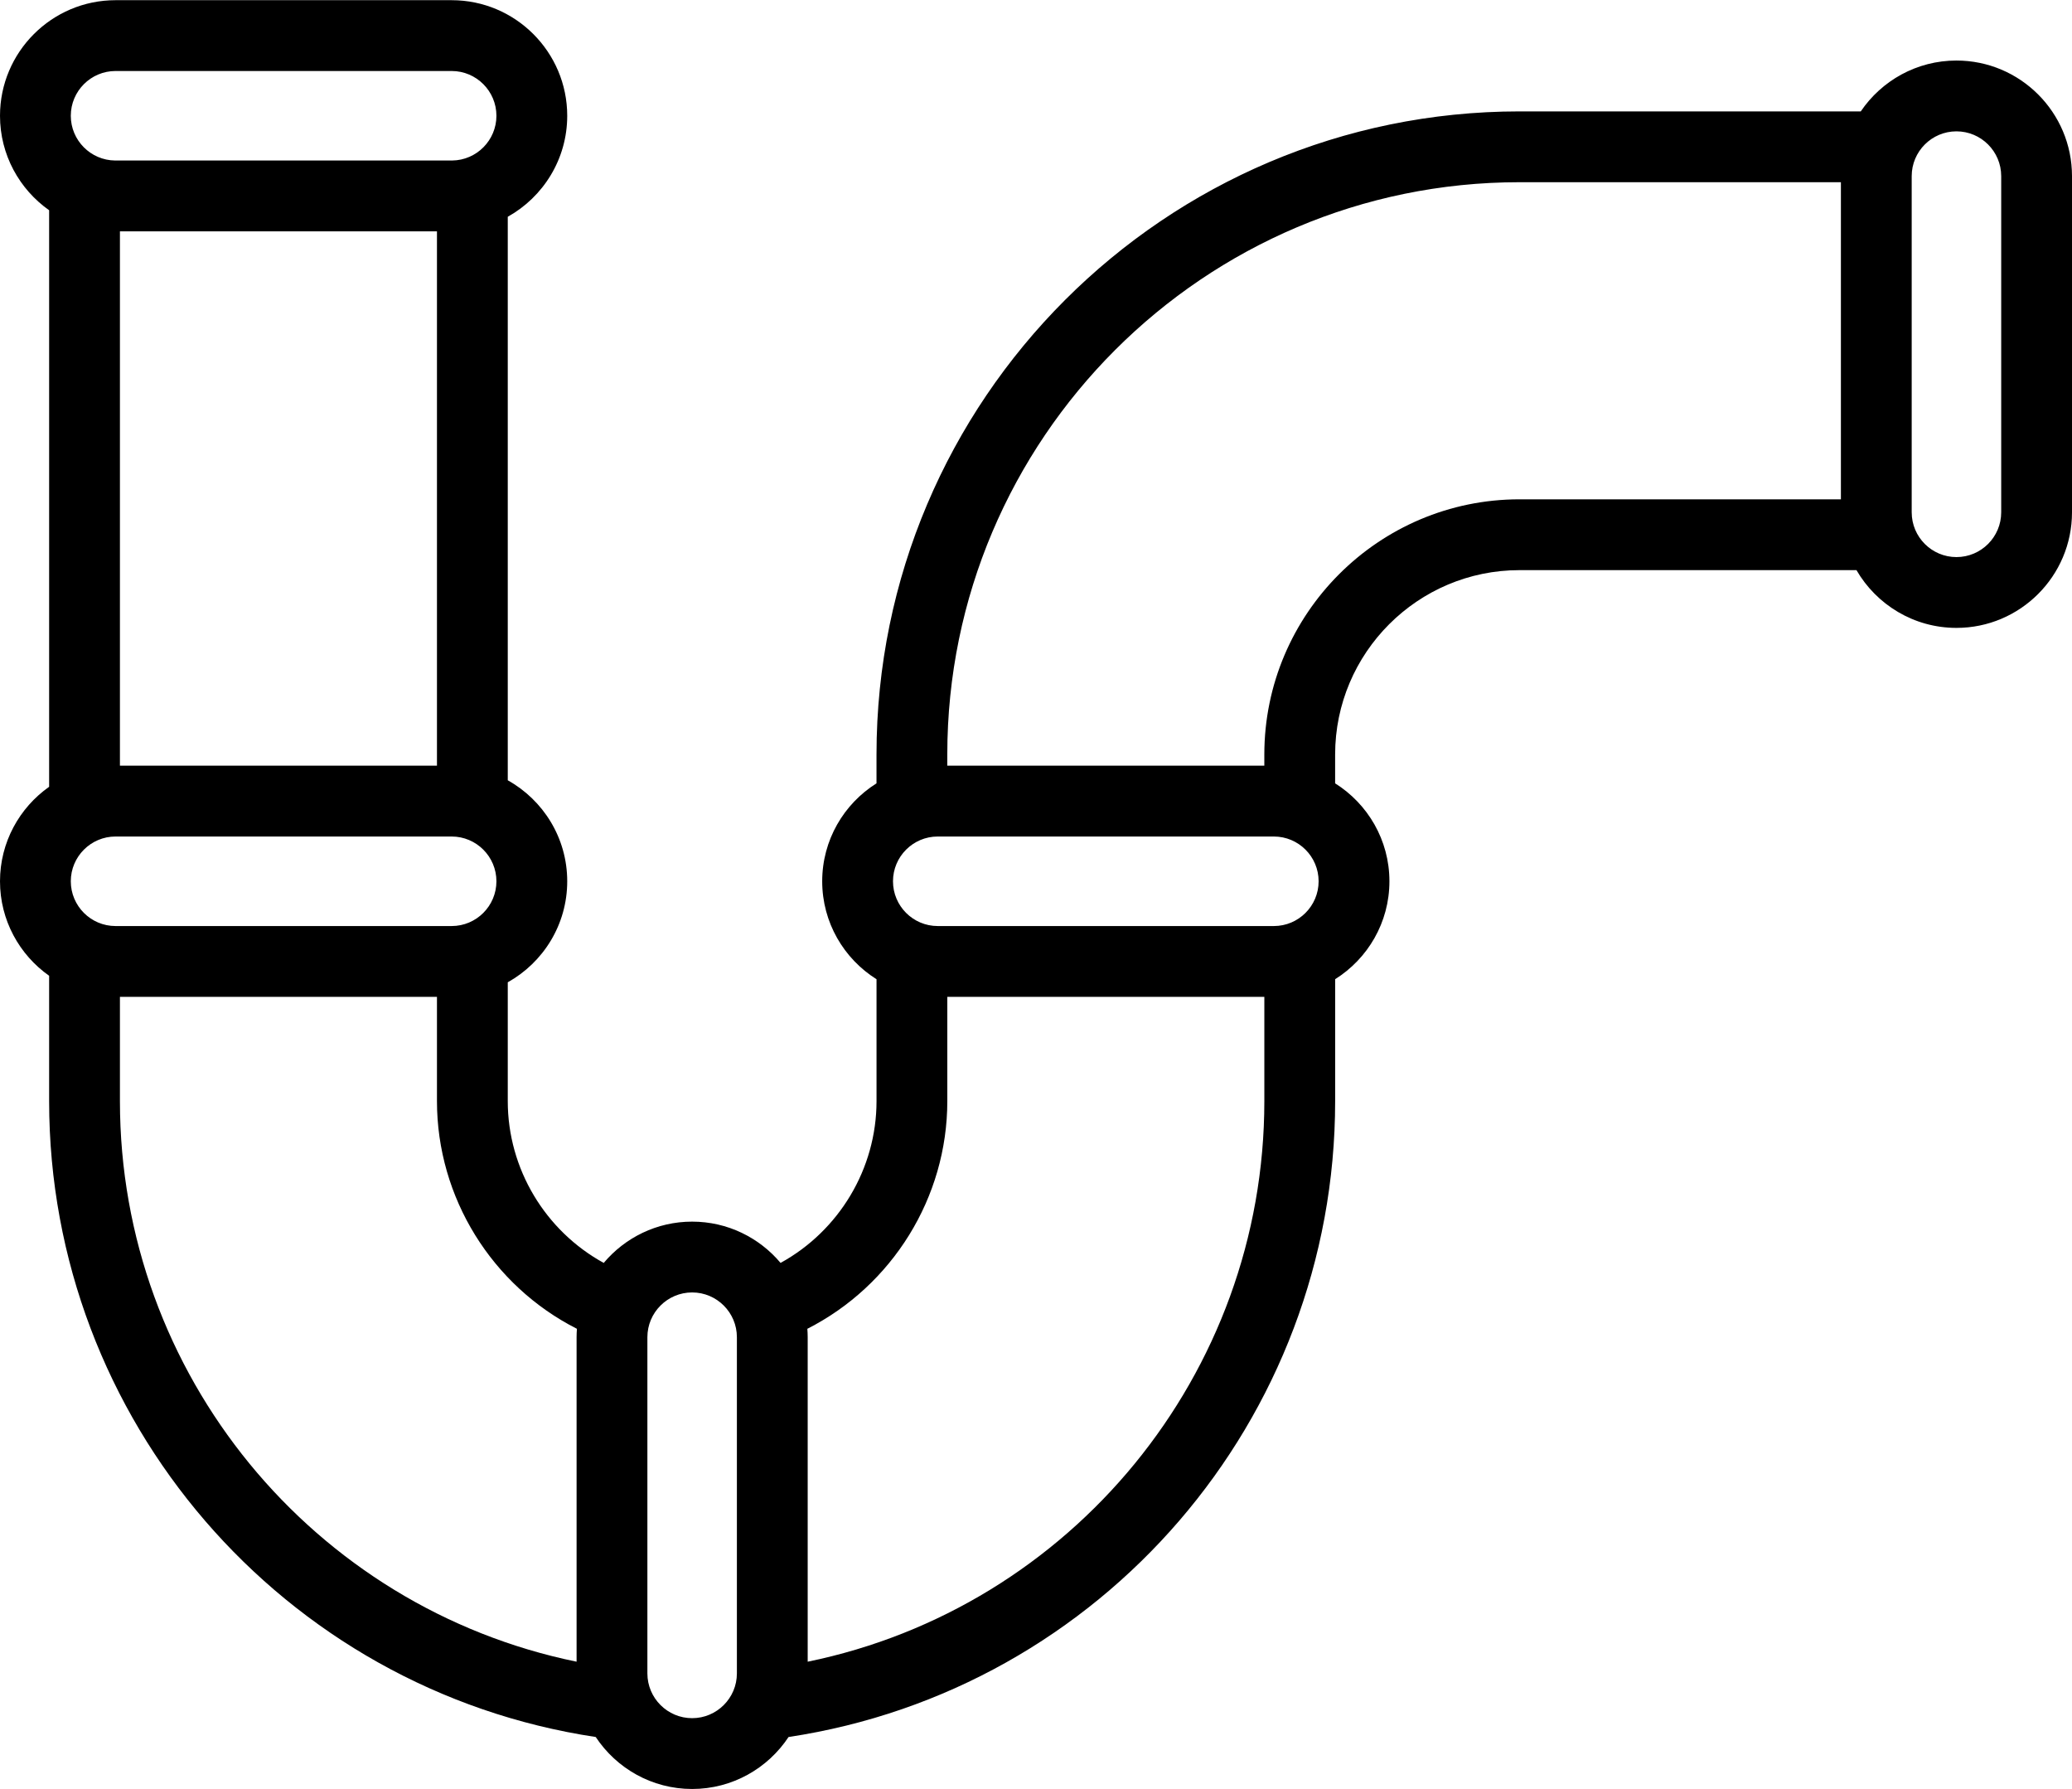 <?xml version="1.0" encoding="UTF-8"?> <svg xmlns="http://www.w3.org/2000/svg" width="512" height="442" viewBox="0 0 512 442" fill="none"><path d="M483.447 14.955C473.622 14.955 464.942 19.943 459.803 27.519H375.475C287.864 27.519 216.587 98.795 216.587 186.407V193.519C208.536 198.574 203.17 207.526 203.17 217.714C203.17 227.904 208.538 236.857 216.593 241.912V272.026C216.593 288.774 207.299 304.072 192.88 311.991C187.638 305.762 179.791 301.794 171.032 301.794C162.272 301.794 154.424 305.763 149.182 311.994C134.764 304.085 125.471 288.786 125.471 272.027V242.667C134.226 237.784 140.164 228.432 140.164 217.715C140.164 206.998 134.226 197.647 125.471 192.763V53.551C134.226 48.668 140.164 39.316 140.164 28.599C140.164 12.854 127.356 0.046 111.612 0.046H28.552C12.808 0.046 0 12.856 0 28.599C0 38.238 4.805 46.77 12.141 51.942V194.368C4.805 199.542 0 208.075 0 217.713C0 227.351 4.805 235.884 12.141 241.056V272.023C12.141 350.723 69.891 417.464 147.206 429.114C152.32 436.843 161.087 441.954 171.03 441.954C180.971 441.954 189.738 436.844 194.854 429.116C272.168 417.459 329.921 350.716 329.921 272.024V241.905C337.97 236.85 343.333 227.899 343.333 217.714C343.333 207.526 337.967 198.574 329.916 193.519V186.407C329.916 161.285 350.353 140.848 375.475 140.848H458.741C463.687 149.37 472.906 155.116 483.448 155.116C499.193 155.116 512.001 142.308 512.001 126.563V43.507C512 27.763 499.192 14.955 483.447 14.955ZM314.777 206.654C320.876 206.654 325.836 211.614 325.836 217.713C325.836 223.812 320.875 228.772 314.777 228.772H231.721C225.622 228.772 220.662 223.812 220.662 217.713C220.662 211.614 225.623 206.654 231.721 206.654H314.777ZM28.552 228.772C22.453 228.772 17.494 223.812 17.494 217.713C17.494 211.614 22.454 206.654 28.552 206.654H111.609C117.708 206.654 122.667 211.614 122.667 217.713C122.667 223.812 117.707 228.772 111.609 228.772H28.552ZM107.975 57.152V189.16H29.635V57.152H107.975ZM28.552 17.541H111.609C117.708 17.541 122.667 22.501 122.667 28.6C122.667 34.66 117.767 39.592 111.721 39.653H28.44C22.394 39.592 17.494 34.66 17.494 28.6C17.494 22.502 22.455 17.541 28.552 17.541ZM29.635 272.024V246.267H107.975V272.024C107.975 295.904 121.602 317.635 142.561 328.273C142.512 328.958 142.477 329.647 142.477 330.344V410.51C77.399 397.168 29.635 339.543 29.635 272.024ZM182.089 413.402C182.089 419.501 177.128 424.461 171.03 424.461C164.933 424.461 159.972 419.501 159.972 413.402V330.345C159.972 324.246 164.932 319.286 171.03 319.286C177.127 319.286 182.089 324.246 182.089 330.345V413.402ZM199.583 410.511V330.345C199.583 329.646 199.549 328.956 199.499 328.269C220.457 317.62 234.085 295.888 234.085 272.025V246.268H312.425V272.025C312.425 339.536 264.661 397.162 199.583 410.511ZM312.42 186.407V189.159H234.08V186.407C234.08 108.442 297.51 45.013 375.474 45.013H454.895V123.352H375.474C340.706 123.353 312.42 151.639 312.42 186.407ZM494.506 126.564C494.506 132.663 489.545 137.623 483.447 137.623C477.349 137.623 472.389 132.663 472.389 126.564V43.507C472.389 37.408 477.349 32.448 483.447 32.448C489.545 32.448 494.506 37.409 494.506 43.507V126.564Z" fill="black"></path></svg> 